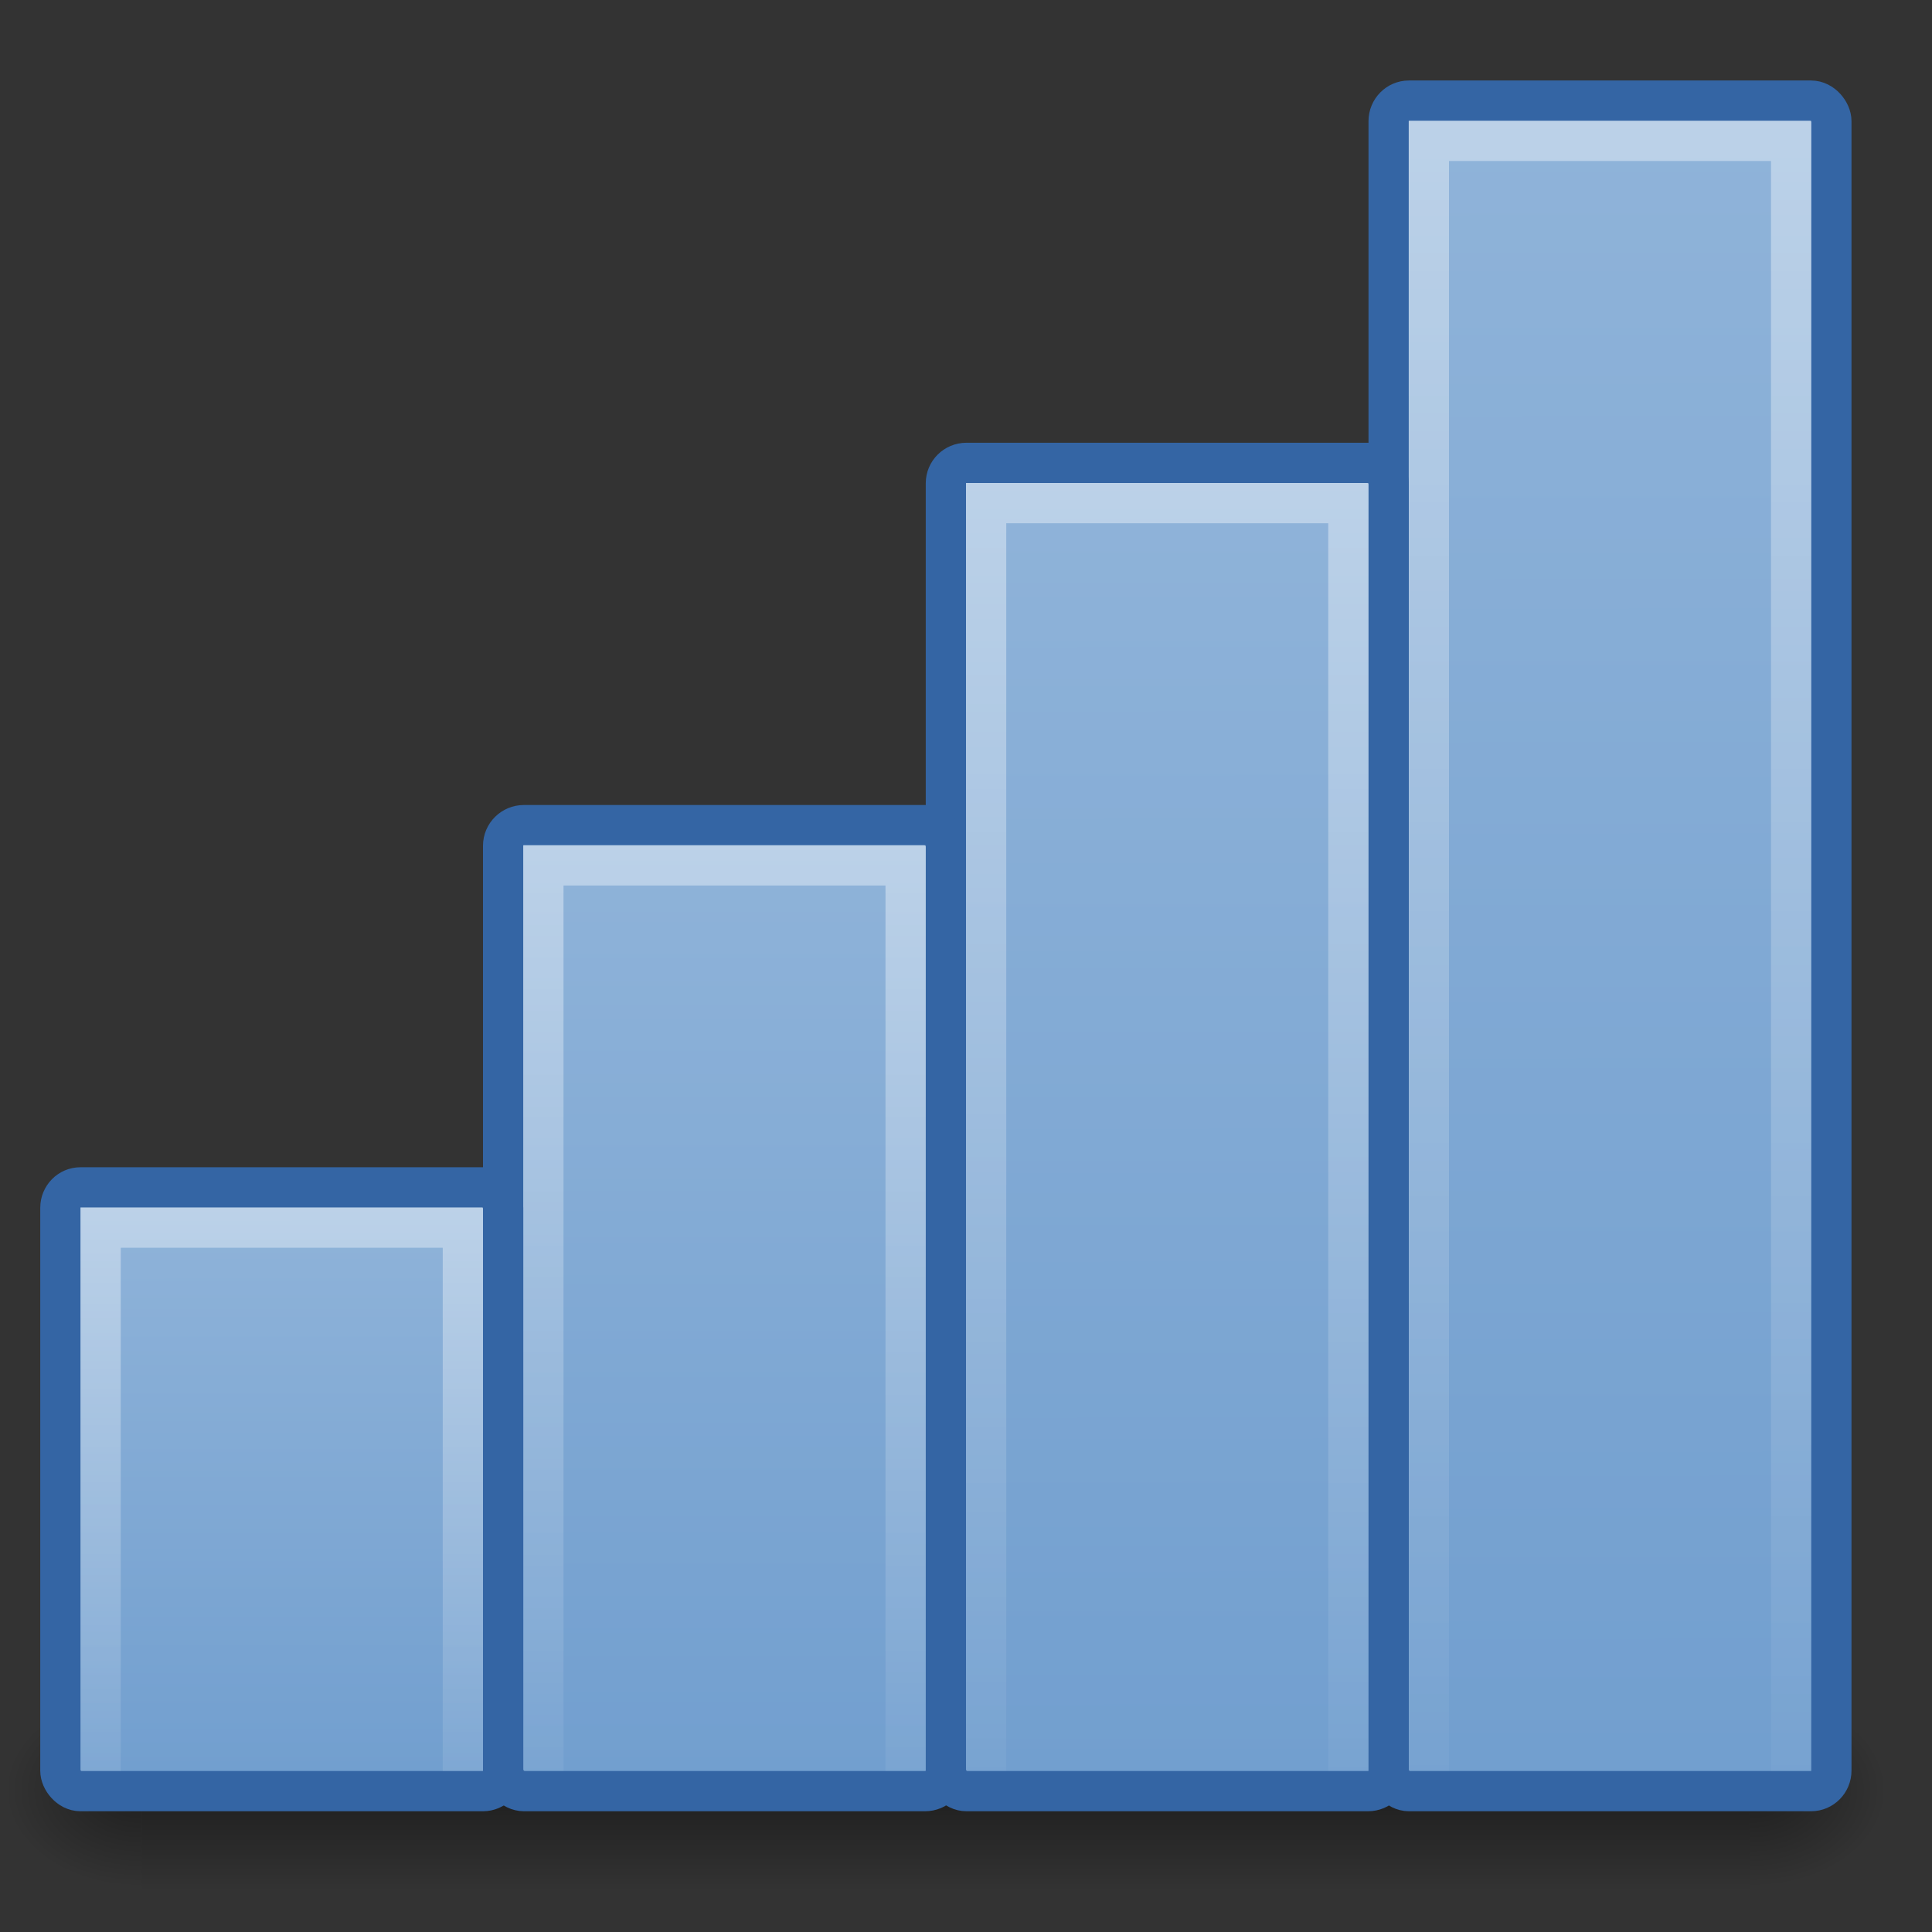 <?xml version="1.0" encoding="UTF-8" standalone="no"?>
<!-- Created with Inkscape (http://www.inkscape.org/) -->
<svg
   xmlns:dc="http://purl.org/dc/elements/1.1/"
   xmlns:cc="http://creativecommons.org/ns#"
   xmlns:rdf="http://www.w3.org/1999/02/22-rdf-syntax-ns#"
   xmlns:svg="http://www.w3.org/2000/svg"
   xmlns="http://www.w3.org/2000/svg"
   xmlns:xlink="http://www.w3.org/1999/xlink"
   xmlns:sodipodi="http://sodipodi.sourceforge.net/DTD/sodipodi-0.dtd"
   xmlns:inkscape="http://www.inkscape.org/namespaces/inkscape"
   width="48px"
   height="48px"
   id="svg7991"
   sodipodi:version="0.32"
   inkscape:version="0.46"
   sodipodi:docname="nm-signal-100.svg"
   inkscape:output_extension="org.inkscape.output.svg.inkscape">
  <rect width="100%" height="100%" fill="#333333" stroke="none"/>
  <defs
     id="defs7993">
    <linearGradient
       inkscape:collect="always"
       xlink:href="#linearGradient7962"
       id="linearGradient8402"
       gradientUnits="userSpaceOnUse"
       gradientTransform="matrix(3.44,0,0,1.038,-88.756,-4.4)"
       x1="27.839"
       y1="33.152"
       x2="27.839"
       y2="50.558" />
    <linearGradient
       id="linearGradient8422"
       inkscape:collect="always">
      <stop
         id="stop8424"
         offset="0"
         style="stop-color:#8fb3d9;stop-opacity:1" />
      <stop
         id="stop8426"
         offset="1"
         style="stop-color:#729fcf;stop-opacity:1" />
    </linearGradient>
    <linearGradient
       inkscape:collect="always"
       xlink:href="#linearGradient8422"
       id="linearGradient8400"
       gradientUnits="userSpaceOnUse"
       gradientTransform="matrix(3.675,0,0,1.002,-37.086,28.999)"
       x1="11.997"
       y1="1.084"
       x2="12.014"
       y2="14.969" />
    <linearGradient
       inkscape:collect="always"
       xlink:href="#linearGradient7962"
       id="linearGradient8394"
       gradientUnits="userSpaceOnUse"
       gradientTransform="matrix(3.35,0,0,1.581,-76.037,-30.728)"
       x1="28.073"
       y1="32.715"
       x2="28.073"
       y2="49.827" />
    <linearGradient
       id="linearGradient8410"
       inkscape:collect="always">
      <stop
         id="stop8412"
         offset="0"
         style="stop-color:#8fb3d9;stop-opacity:1" />
      <stop
         id="stop8414"
         offset="1"
         style="stop-color:#729fcf;stop-opacity:1" />
    </linearGradient>
    <linearGradient
       inkscape:collect="always"
       xlink:href="#linearGradient8410"
       id="linearGradient8392"
       gradientUnits="userSpaceOnUse"
       gradientTransform="matrix(3.675,0,0,1.603,-26.087,19.698)"
       x1="11.997"
       y1="0.757"
       x2="11.997"
       y2="15.185" />
    <linearGradient
       inkscape:collect="always"
       xlink:href="#linearGradient7962"
       id="linearGradient8386"
       gradientUnits="userSpaceOnUse"
       gradientTransform="matrix(3.337,0,0,2.514,-65.885,-75.176)"
       x1="28.435"
       y1="34.68"
       x2="28.435"
       y2="48.98" />
    <linearGradient
       id="linearGradient8404"
       inkscape:collect="always">
      <stop
         id="stop8406"
         offset="0"
         style="stop-color:#8fb3d9;stop-opacity:1" />
      <stop
         id="stop8408"
         offset="1"
         style="stop-color:#729fcf;stop-opacity:1" />
    </linearGradient>
    <linearGradient
       inkscape:collect="always"
       xlink:href="#linearGradient8404"
       id="linearGradient8384"
       gradientUnits="userSpaceOnUse"
       gradientTransform="matrix(3.675,0,0,2.271,-15.087,9.364)"
       x1="11.997"
       y1="1.201"
       x2="12.014"
       y2="15.248" />
    <linearGradient
       id="linearGradient7962">
      <stop
         style="stop-color:#ffffff;stop-opacity:1;"
         offset="0"
         id="stop7964" />
      <stop
         style="stop-color:#ffffff;stop-opacity:0;"
         offset="1"
         id="stop7966" />
    </linearGradient>
    <linearGradient
       inkscape:collect="always"
       xlink:href="#linearGradient7962"
       id="linearGradient8378"
       gradientUnits="userSpaceOnUse"
       gradientTransform="matrix(3.319,0,0,2.676,-53.626,-82.956)"
       x1="28.209"
       y1="32.12"
       x2="28.209"
       y2="48.95" />
    <linearGradient
       inkscape:collect="always"
       id="linearGradient8198">
      <stop
         style="stop-color:#8fb3d9;stop-opacity:1"
         offset="0"
         id="stop8200" />
      <stop
         style="stop-color:#729fcf;stop-opacity:1"
         offset="1"
         id="stop8202" />
    </linearGradient>
    <linearGradient
       inkscape:collect="always"
       xlink:href="#linearGradient8198"
       id="linearGradient8376"
       gradientUnits="userSpaceOnUse"
       gradientTransform="matrix(3.675,0,0,2.706,-4.087,2.645)"
       x1="11.978"
       y1="0.223"
       x2="11.997"
       y2="15.191" />
    <radialGradient
       inkscape:collect="always"
       xlink:href="#linearGradient5060"
       id="radialGradient12551"
       gradientUnits="userSpaceOnUse"
       gradientTransform="matrix(2.8314181e-2,0,0,2.0588227e-2,26.411,34.451)"
       cx="605.714"
       cy="486.648"
       fx="605.714"
       fy="486.648"
       r="117.143" />
    <linearGradient
       id="linearGradient5060">
      <stop
         id="stop5062"
         style="stop-color:#000000;stop-opacity:1"
         offset="0" />
      <stop
         id="stop5064"
         style="stop-color:#000000;stop-opacity:0"
         offset="1" />
    </linearGradient>
    <radialGradient
       inkscape:collect="always"
       xlink:href="#linearGradient5060"
       id="radialGradient12554"
       gradientUnits="userSpaceOnUse"
       gradientTransform="matrix(-2.8314173e-2,0,0,2.0588227e-2,20.589,34.451)"
       cx="605.714"
       cy="486.648"
       fx="605.714"
       fy="486.648"
       r="117.143" />
    <linearGradient
       id="linearGradient5048">
      <stop
         id="stop5050"
         style="stop-color:#000000;stop-opacity:0"
         offset="0" />
      <stop
         id="stop5056"
         style="stop-color:#000000;stop-opacity:1"
         offset="0.5" />
      <stop
         id="stop5052"
         style="stop-color:#000000;stop-opacity:0"
         offset="1" />
    </linearGradient>
    <linearGradient
       inkscape:collect="always"
       xlink:href="#linearGradient5048"
       id="linearGradient12557"
       gradientUnits="userSpaceOnUse"
       gradientTransform="matrix(8.2736685e-2,0,0,2.0588227e-2,-6.403,34.451)"
       x1="302.857"
       y1="366.648"
       x2="302.857"
       y2="609.505" />
  </defs>
  <sodipodi:namedview
     id="base"
     pagecolor="#ffffff"
     bordercolor="#666666"
     borderopacity="1.0"
     inkscape:pageopacity="0.0"
     inkscape:pageshadow="2"
     inkscape:zoom="14"
     inkscape:cx="24.225546"
     inkscape:cy="43.05671"
     inkscape:current-layer="layer1"
     showgrid="true"
     inkscape:grid-bbox="true"
     inkscape:document-units="px"
     inkscape:window-width="641"
     inkscape:window-height="690"
     inkscape:window-x="747"
     inkscape:window-y="331" />
  <g
     id="layer1"
     inkscape:label="Layer 1"
     inkscape:groupmode="layer">
    <rect
       width="39.95"
       height="5"
       x="3.525"
       y="42"
       id="rect2879"
       style="opacity:0.4;fill:url(#linearGradient12557);fill-opacity:1;fill-rule:nonzero;stroke:none;stroke-width:1;stroke-linecap:round;stroke-linejoin:miter;marker:none;marker-start:none;marker-mid:none;marker-end:none;stroke-miterlimit:4;stroke-dasharray:none;stroke-dashoffset:0;stroke-opacity:1;visibility:visible;display:inline;overflow:visible" />
    <path
       d="M 3.525,42 C 3.525,42 3.525,47 3.525,47 C 2.067,47.009 0,45.88 0,44.5 C 0,43.12 1.627,42 3.525,42 z"
       id="path2881"
       style="opacity:0.4;fill:url(#radialGradient12554);fill-opacity:1;fill-rule:nonzero;stroke:none;stroke-width:1;stroke-linecap:round;stroke-linejoin:miter;marker:none;marker-start:none;marker-mid:none;marker-end:none;stroke-miterlimit:4;stroke-dasharray:none;stroke-dashoffset:0;stroke-opacity:1;visibility:visible;display:inline;overflow:visible" />
    <path
       d="M 43.475,42 C 43.475,42 43.475,47 43.475,47 C 44.933,47.009 47,45.88 47,44.5 C 47,43.12 45.373,42 43.475,42 z"
       id="path2883"
       style="opacity:0.4;fill:url(#radialGradient12551);fill-opacity:1;fill-rule:nonzero;stroke:none;stroke-width:1;stroke-linecap:round;stroke-linejoin:miter;marker:none;marker-start:none;marker-mid:none;marker-end:none;stroke-miterlimit:4;stroke-dasharray:none;stroke-dashoffset:0;stroke-opacity:1;visibility:visible;display:inline;overflow:visible" />
    <rect
       style="fill:url(#linearGradient8376);fill-opacity:1;fill-rule:evenodd;stroke:#3465a4;stroke-width:1;stroke-linecap:round;stroke-linejoin:miter;stroke-miterlimit:4;stroke-dasharray:none;stroke-dashoffset:0;stroke-opacity:1;display:inline;enable-background:new"
       id="rect8085"
       width="11"
       height="42"
       x="34.5"
       y="2.5"
       ry="0.511"
       rx="0.503" />
    <path
       style="opacity:0.4;fill:none;fill-opacity:1;fill-rule:evenodd;stroke:url(#linearGradient8378);stroke-width:1;stroke-linecap:square;stroke-linejoin:miter;stroke-miterlimit:4;stroke-dasharray:none;stroke-dashoffset:0;stroke-opacity:1;display:inline;enable-background:new"
       d="M 35.5,43.5 L 35.5,3.5 L 44.5,3.5 L 44.5,43.5"
       id="path6330"
       sodipodi:nodetypes="cccc" />
    <rect
       style="fill:url(#linearGradient8384);fill-opacity:1;fill-rule:evenodd;stroke:#3465a4;stroke-width:1;stroke-linecap:round;stroke-linejoin:miter;stroke-miterlimit:4;stroke-dasharray:none;stroke-dashoffset:0;stroke-opacity:1;display:inline;enable-background:new"
       id="rect8380"
       width="11"
       height="33"
       x="23.5"
       y="11.5"
       ry="0.507"
       rx="0.511" />
    <path
       style="opacity:0.4;fill:none;fill-opacity:1;fill-rule:evenodd;stroke:url(#linearGradient8386);stroke-width:1;stroke-linecap:square;stroke-linejoin:miter;stroke-miterlimit:4;stroke-dasharray:none;stroke-dashoffset:0;stroke-opacity:1;display:inline;enable-background:new"
       d="M 24.5,43.5 L 24.5,12.5 L 33.5,12.5 L 33.5,43.5"
       id="path8382"
       sodipodi:nodetypes="cccc" />
    <rect
       style="fill:url(#linearGradient8392);fill-opacity:1;fill-rule:evenodd;stroke:#3465a4;stroke-width:1;stroke-linecap:round;stroke-linejoin:miter;stroke-miterlimit:4;stroke-dasharray:none;stroke-dashoffset:0;stroke-opacity:1;display:inline;enable-background:new"
       id="rect8388"
       width="11"
       height="24"
       x="12.5"
       y="20.5"
       ry="0.512"
       rx="0.518" />
    <path
       style="opacity:0.4;fill:none;fill-opacity:1;fill-rule:evenodd;stroke:url(#linearGradient8394);stroke-width:1;stroke-linecap:square;stroke-linejoin:miter;stroke-miterlimit:4;stroke-dasharray:none;stroke-dashoffset:0;stroke-opacity:1;display:inline;enable-background:new"
       d="M 13.5,43.5 L 13.5,21.5 L 22.5,21.5 L 22.5,43.5"
       id="path8390"
       sodipodi:nodetypes="cccc" />
    <rect
       style="fill:url(#linearGradient8400);fill-opacity:1;fill-rule:evenodd;stroke:#3465a4;stroke-width:1;stroke-linecap:round;stroke-linejoin:miter;stroke-miterlimit:4;stroke-dasharray:none;stroke-dashoffset:0;stroke-opacity:1;display:inline;enable-background:new"
       id="rect8396"
       width="11"
       height="15"
       x="1.5"
       y="29.5"
       ry="0.507"
       rx="0.499" />
    <path
       style="opacity:0.4;fill:none;fill-opacity:1;fill-rule:evenodd;stroke:url(#linearGradient8402);stroke-width:1;stroke-linecap:square;stroke-linejoin:miter;stroke-miterlimit:4;stroke-dasharray:none;stroke-dashoffset:0;stroke-opacity:1;display:inline;enable-background:new"
       d="M 2.5,43.5 L 2.5,30.5 L 11.5,30.5 L 11.5,43.5"
       id="path8398"
       sodipodi:nodetypes="cccc" />
  </g>
</svg>
